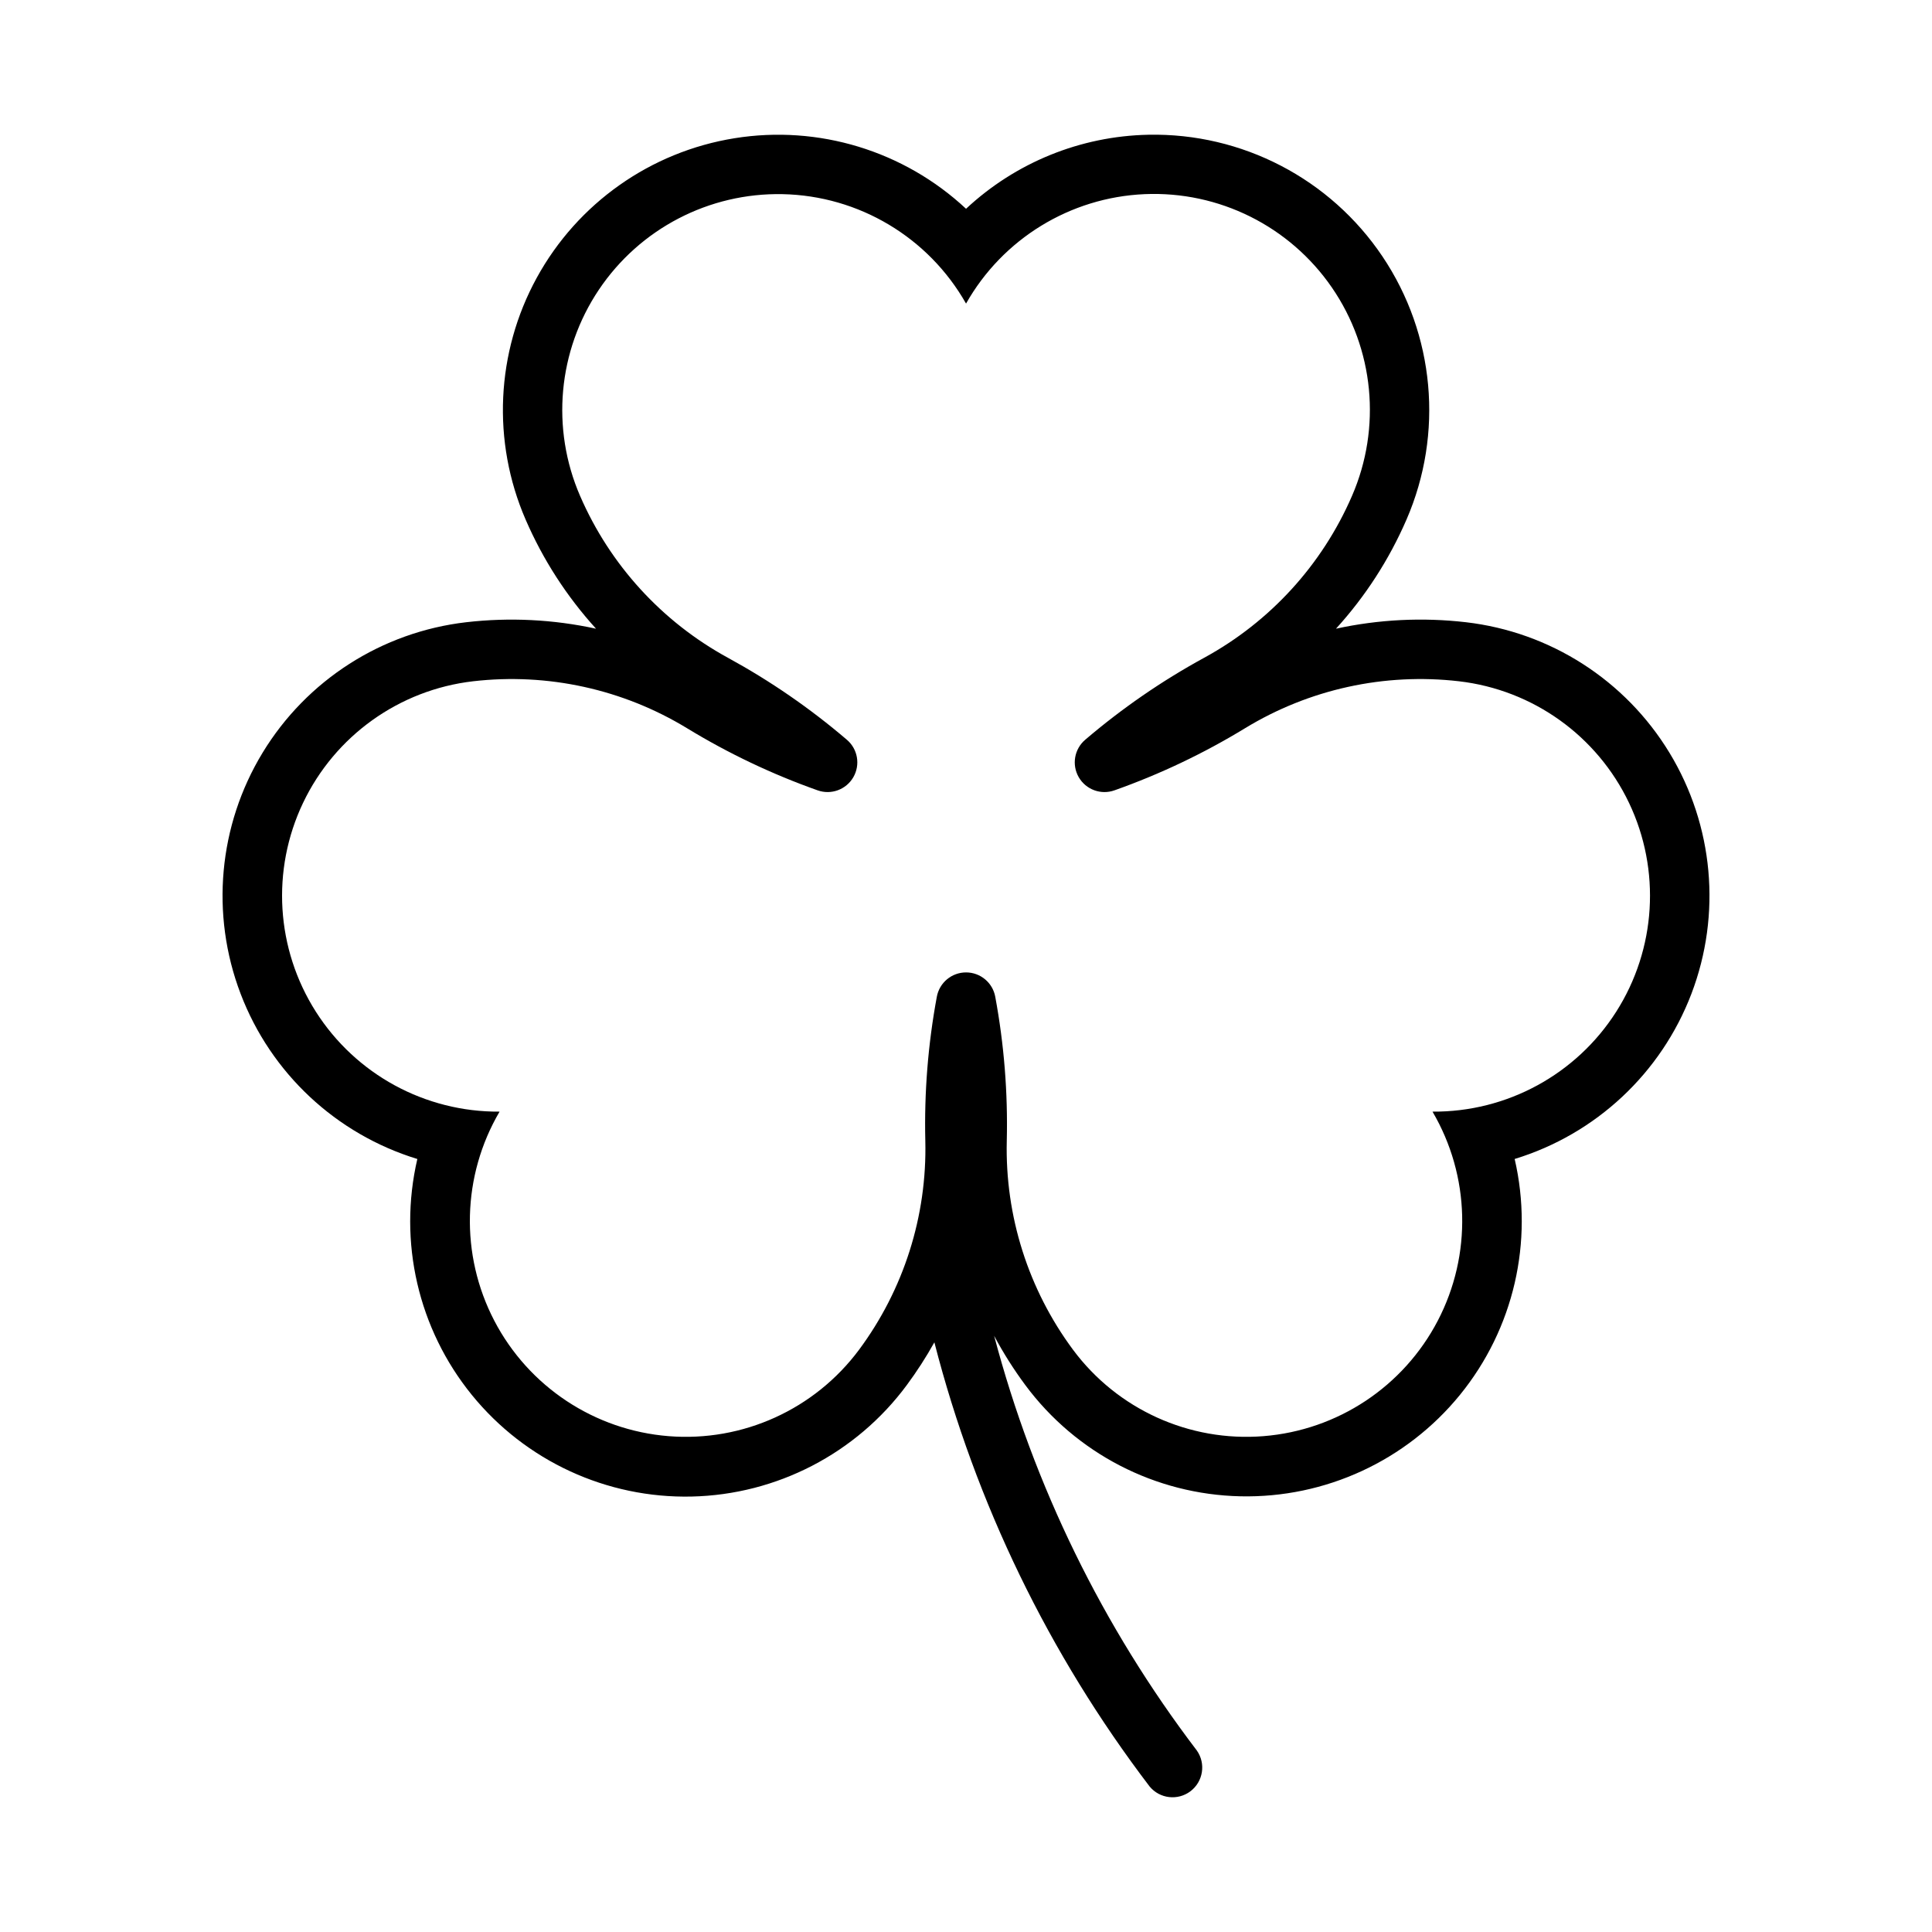 <?xml version="1.0" encoding="UTF-8"?>
<!-- Uploaded to: SVG Repo, www.svgrepo.com, Generator: SVG Repo Mixer Tools -->
<svg fill="#000000" width="800px" height="800px" version="1.1" viewBox="144 144 512 512" xmlns="http://www.w3.org/2000/svg">
 <path d="m448.29 179.71c-17.957 0.371-35.148 7.359-48.277 19.617-16.469-15.367-39.113-22.27-61.352-18.695-22.242 3.574-41.586 17.219-52.41 36.973-10.824 19.758-11.918 43.402-2.965 64.074 4.59 10.605 10.895 20.379 18.668 28.934-11.289-2.461-22.902-3.039-34.379-1.719-22.371 2.582-42.297 15.348-53.992 34.598-11.691 19.246-13.844 42.812-5.824 63.855 8.016 21.047 25.305 37.207 46.84 43.797-5.106 21.957 0.23 45.043 14.449 62.535 14.219 17.492 35.727 27.43 58.266 26.922 22.535-0.508 43.574-11.406 56.988-29.527 2.68-3.621 5.125-7.41 7.316-11.344 10.961 42.652 30.359 82.676 57.043 117.71 2.691 3.254 7.477 3.805 10.84 1.246 3.359-2.562 4.102-7.32 1.676-10.781-24.941-32.754-43.195-70.098-53.719-109.9 2.43 4.551 5.195 8.922 8.27 13.066 13.426 18.094 34.453 28.965 56.973 29.465 22.523 0.5 44.012-9.43 58.227-26.91 14.211-17.477 19.555-40.539 14.473-62.484 21.535-6.586 38.824-22.746 46.844-43.785 8.02-21.043 5.875-44.609-5.812-63.855-11.688-19.25-31.605-32.023-53.977-34.609-11.484-1.324-23.109-0.742-34.406 1.719 7.781-8.551 14.098-18.328 18.695-28.934 9.883-22.801 7.484-49.059-6.363-69.691-13.848-20.629-37.246-32.793-62.09-32.277zm-96.895 15.746 0.004-0.004c20.184 0.414 38.66 11.434 48.613 29 9.715-17.176 27.59-28.137 47.305-29 19.711-0.863 38.477 8.492 49.656 24.754 11.176 16.262 13.184 37.133 5.316 55.227-7.91 18.25-21.688 33.336-39.145 42.867-11.242 6.137-21.812 13.422-31.551 21.742-2.891 2.461-3.613 6.641-1.711 9.93 1.902 3.289 5.883 4.75 9.461 3.477 12.066-4.273 23.66-9.789 34.594-16.453 16.984-10.352 36.941-14.734 56.703-12.453 19.578 2.269 36.609 14.453 45.078 32.246 8.469 17.797 7.184 38.699-3.402 55.324-10.586 16.621-28.98 26.629-48.688 26.48 9.977 16.996 10.508 37.926 1.402 55.402-9.105 17.477-26.559 29.039-46.203 30.602-19.641 1.566-38.707-7.09-50.465-22.902-11.848-15.973-18.027-35.441-17.555-55.32 0.309-12.801-0.715-25.602-3.047-38.191-0.672-3.754-3.938-6.484-7.746-6.484-3.812 0-7.078 2.731-7.75 6.484-2.332 12.59-3.352 25.391-3.043 38.191 0.469 19.879-5.711 39.348-17.559 55.32-11.758 15.812-30.82 24.469-50.465 22.902-19.645-1.562-37.098-13.125-46.203-30.602-9.102-17.477-8.574-38.406 1.402-55.402-19.707 0.148-38.102-9.859-48.688-26.48-10.586-16.625-11.871-37.527-3.402-55.324 8.473-17.793 25.504-29.977 45.078-32.246 19.762-2.281 39.719 2.106 56.703 12.453 10.934 6.664 22.527 12.18 34.594 16.453 3.578 1.273 7.559-0.188 9.461-3.477 1.902-3.289 1.184-7.469-1.711-9.93-9.734-8.32-20.309-15.605-31.551-21.742-17.457-9.531-31.234-24.617-39.145-42.867-7.758-17.875-5.883-38.469 4.973-54.652 10.859-16.18 29.203-25.727 48.688-25.328z"/>
</svg>